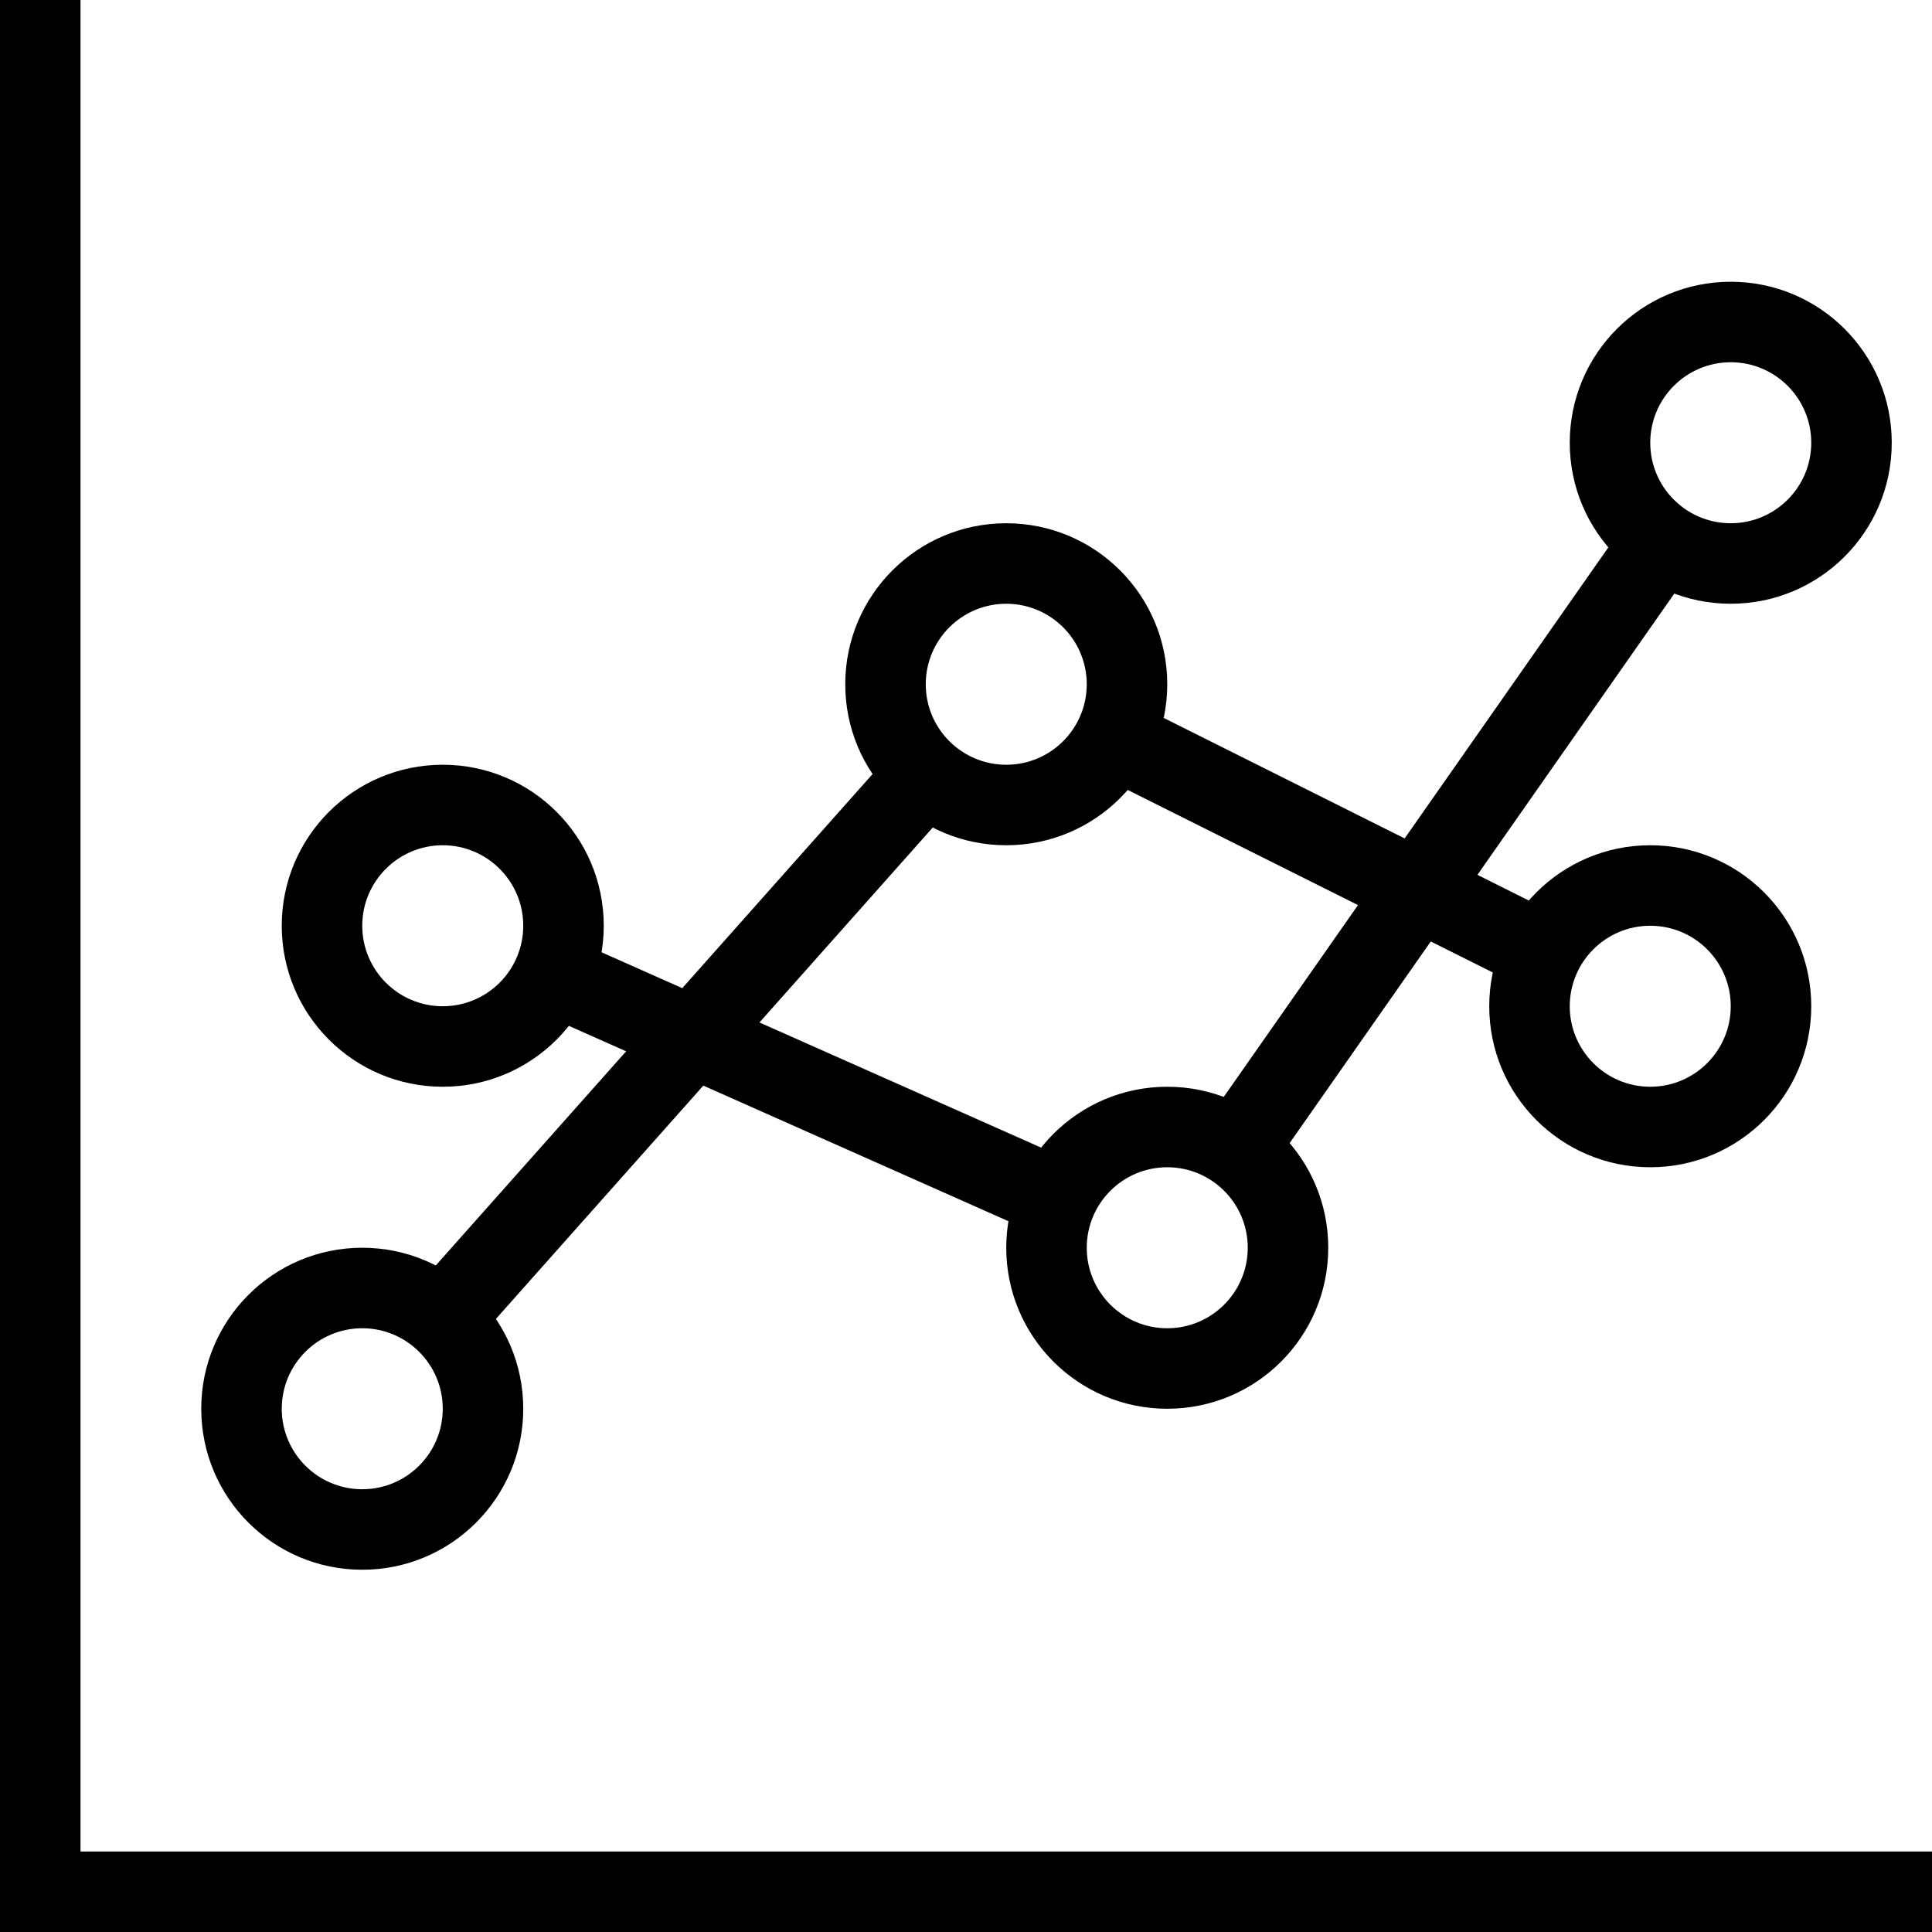 <svg xmlns="http://www.w3.org/2000/svg" xmlns:xlink="http://www.w3.org/1999/xlink" viewBox="0 0 24 24" version="1.1" x="0px" y="0px" width="24px" height="24px"><title>statistic_036-line_chart-report-analytics-data</title><desc>Created with Sketch.</desc><g stroke="none" stroke-width="1" fill="none" fill-rule="evenodd"><g transform="translate(-284, -188)" fill="#000000"><g transform="translate(284, 187.5)"><path d="M12.5,11 C13.605,11 14.5,10.105 14.5,9 C14.5,7.895 13.605,7 12.5,7 C11.395,7 10.5,7.895 10.5,9 C10.5,10.105 11.395,11 12.5,11 Z M12.5,10 C13.052,10 13.5,9.552 13.5,9 C13.5,8.448 13.052,8 12.5,8 C11.948,8 11.5,8.448 11.5,9 C11.5,9.552 11.948,10 12.5,10 Z"/><path d="M4.5,20 C5.605,20 6.5,19.105 6.5,18 C6.5,16.895 5.605,16 4.5,16 C3.395,16 2.5,16.895 2.5,18 C2.5,19.105 3.395,20 4.5,20 Z M4.5,19 C5.052,19 5.5,18.552 5.5,18 C5.5,17.448 5.052,17 4.5,17 C3.948,17 3.5,17.448 3.5,18 C3.5,18.552 3.948,19 4.5,19 Z"/><path d="M20.5,15 C21.605,15 22.5,14.105 22.5,13 C22.5,11.895 21.605,11 20.5,11 C19.395,11 18.5,11.895 18.5,13 C18.5,14.105 19.395,15 20.5,15 Z M20.5,14 C21.052,14 21.5,13.552 21.5,13 C21.5,12.448 21.052,12 20.5,12 C19.948,12 19.5,12.448 19.5,13 C19.5,13.552 19.948,14 20.5,14 Z"/><path d="M14.5,18 C15.605,18 16.5,17.105 16.5,16 C16.5,14.895 15.605,14 14.5,14 C13.395,14 12.5,14.895 12.5,16 C12.5,17.105 13.395,18 14.5,18 Z M14.5,17 C15.052,17 15.5,16.552 15.5,16 C15.5,15.448 15.052,15 14.5,15 C13.948,15 13.5,15.448 13.5,16 C13.5,16.552 13.948,17 14.5,17 Z"/><path d="M5.5,14 C6.605,14 7.5,13.105 7.5,12 C7.5,10.895 6.605,10 5.5,10 C4.395,10 3.5,10.895 3.5,12 C3.5,13.105 4.395,14 5.5,14 Z M5.5,13 C6.052,13 6.5,12.552 6.5,12 C6.5,11.448 6.052,11 5.5,11 C4.948,11 4.5,11.448 4.5,12 C4.5,12.552 4.948,13 5.5,13 Z"/><path d="M21.5,8 C22.605,8 23.5,7.105 23.5,6 C23.5,4.895 22.605,4 21.5,4 C20.395,4 19.5,4.895 19.5,6 C19.5,7.105 20.395,8 21.5,8 Z M21.5,7 C22.052,7 22.5,6.552 22.5,6 C22.5,5.448 22.052,5 21.5,5 C20.948,5 20.5,5.448 20.5,6 C20.5,6.552 20.948,7 21.5,7 Z"/><polygon points="5.763 17.331 11.945 10.377 11.191 9.72 4.993 16.693"/><polygon points="15.753 15.082 21.211 7.285 20.36 6.756 14.913 14.539"/><polygon points="13.486 15.002 6.967 12.105 6.602 13.037 13.057 15.906"/><polygon points="19.55 11.966 13.893 9.137 13.463 10.04 19.039 12.828"/><polygon points="0 0.5 1 0.5 1 23.5 24 23.5 24 24.5 0 24.5"/></g></g></g></svg>